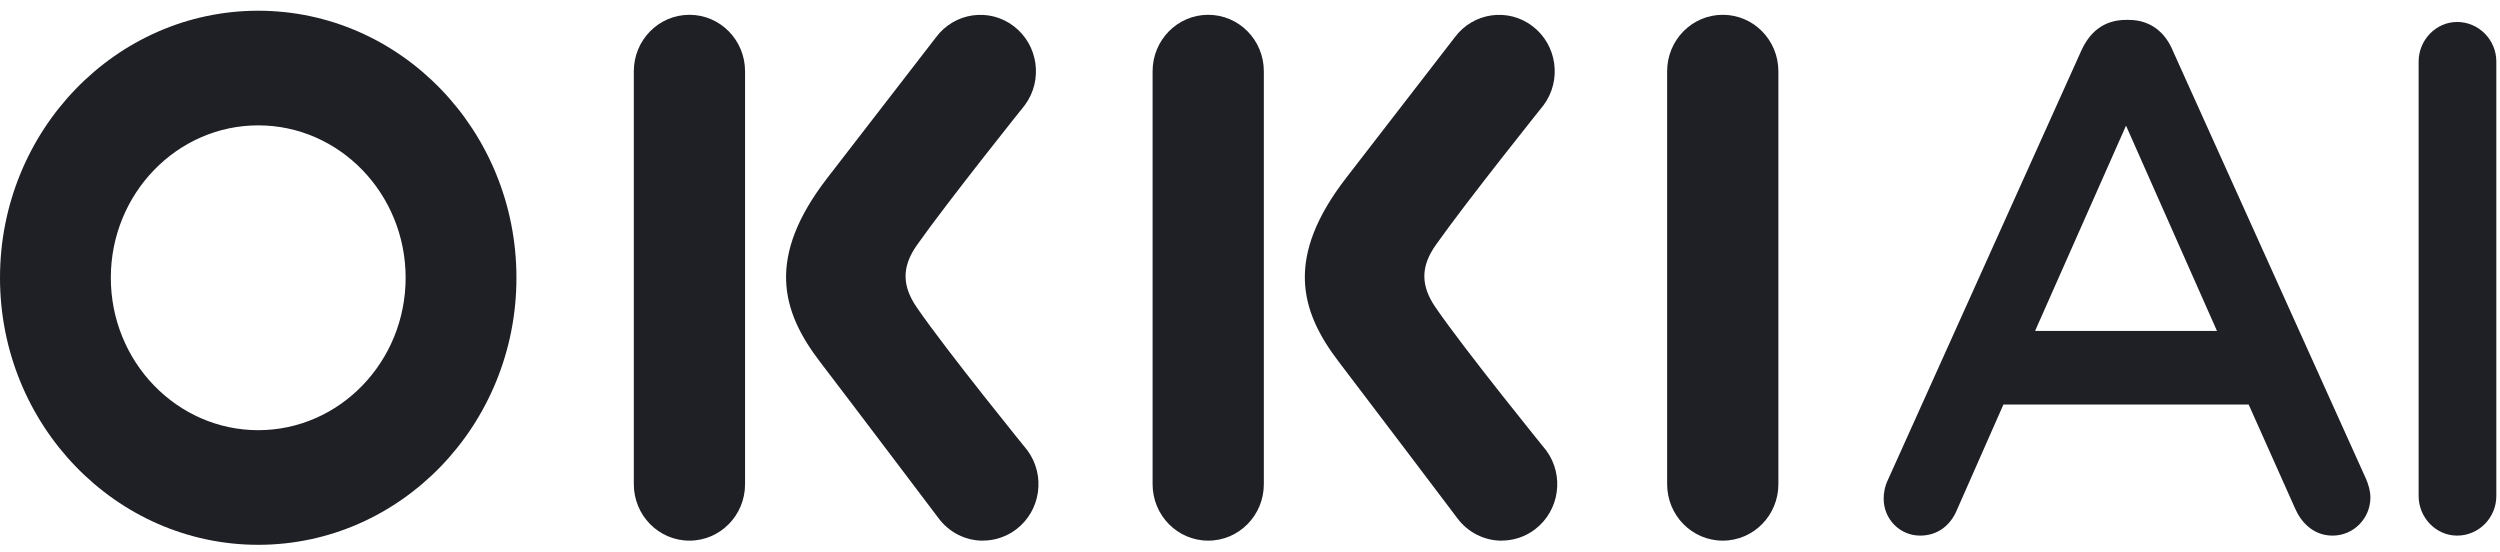 <svg width="213" height="47" viewBox="0 0 213 47" fill="none" xmlns="http://www.w3.org/2000/svg">
<path fill-rule="evenodd" clip-rule="evenodd" d="M0 23.666C0 36.212 9.868 46.418 22.001 46.418C34.133 46.418 44.001 36.212 44.001 23.666C44.001 11.12 34.133 0.914 22.001 0.914C9.868 0.914 0 11.12 0 23.666ZM9.442 23.666C9.442 16.503 15.076 10.681 22.001 10.681C28.926 10.681 34.56 16.503 34.56 23.666C34.56 30.829 28.926 36.651 22.001 36.651C15.076 36.651 9.442 30.829 9.442 23.666Z" fill="#1E2026"/>
<path d="M98.201 41.253C98.201 43.911 100.321 46.063 102.94 46.063C105.559 46.063 107.679 43.911 107.679 41.253V6.071C107.679 3.413 105.559 1.261 102.94 1.261C100.321 1.261 98.201 3.413 98.201 6.071V41.253Z" fill="#1E2026"/>
<path d="M127.95 46.065C126.509 46.065 125.085 45.4 124.154 44.138C124.154 44.138 116.61 34.152 114.076 30.842C110.724 26.471 109.493 21.892 114.688 15.162C118.166 10.657 123.944 3.183 123.944 3.183C125.518 1.061 128.485 0.634 130.575 2.232C132.665 3.829 133.085 6.84 131.512 8.962C131.512 8.962 125.031 17.052 122.328 20.874C121.007 22.746 121.061 24.368 122.304 26.184C124.845 29.891 131.734 38.371 131.734 38.371C133.302 40.499 132.875 43.51 130.779 45.102C129.926 45.748 128.929 46.059 127.944 46.059L127.95 46.065Z" fill="#1E2026"/>
<path d="M54.001 41.253C54.001 43.911 56.121 46.063 58.74 46.063C61.359 46.063 63.479 43.911 63.479 41.253V6.071C63.479 3.413 61.359 1.261 58.74 1.261C56.121 1.261 54.001 3.413 54.001 6.071V41.253Z" fill="#1E2026"/>
<path d="M83.75 46.065C82.308 46.065 80.885 45.4 79.954 44.138C79.954 44.138 72.41 34.152 69.876 30.842C66.524 26.471 65.293 21.892 70.488 15.162C73.966 10.657 79.744 3.183 79.744 3.183C81.317 1.061 84.285 0.634 86.375 2.232C88.465 3.829 88.885 6.84 87.312 8.962C87.312 8.962 80.831 17.052 78.128 20.874C76.807 22.746 76.861 24.368 78.104 26.184C80.645 29.891 87.534 38.371 87.534 38.371C89.102 40.499 88.675 43.51 86.579 45.102C85.726 45.748 84.729 46.059 83.744 46.059L83.75 46.065Z" fill="#1E2026"/>
<path d="M142.04 41.253C142.04 43.911 144.161 46.063 146.779 46.063C149.398 46.063 151.518 43.911 151.518 41.253V6.071C151.518 3.413 149.398 1.261 146.779 1.261C144.161 1.261 142.04 3.413 142.04 6.071V41.253Z" fill="#1E2026"/>
<path fill-rule="evenodd" clip-rule="evenodd" d="M201.589 40.808C201.786 41.273 201.959 41.83 201.959 42.38C201.959 44.161 200.533 45.634 198.736 45.634C197.072 45.634 196.036 44.461 195.541 43.319L191.588 34.469H170.69L166.739 43.424C166.202 44.734 165.117 45.634 163.596 45.634C161.857 45.634 160.489 44.22 160.489 42.497C160.489 42.023 160.569 41.458 160.875 40.83L177.309 4.356C177.642 3.612 178.097 2.933 178.75 2.443C179.419 1.942 180.22 1.695 181.137 1.695H181.369C182.263 1.695 183.063 1.945 183.727 2.443C184.377 2.93 184.835 3.607 185.147 4.372L201.589 40.808ZM173.388 28.196H188.887L181.137 10.706L173.388 28.196ZM206.067 42.262V5.243C206.067 3.42 207.534 1.872 209.348 1.872C211.203 1.872 212.687 3.403 212.687 5.243V42.262C212.687 44.103 211.203 45.634 209.348 45.634C207.534 45.634 206.067 44.086 206.067 42.262Z" fill="#1E2026"/>
</svg>

